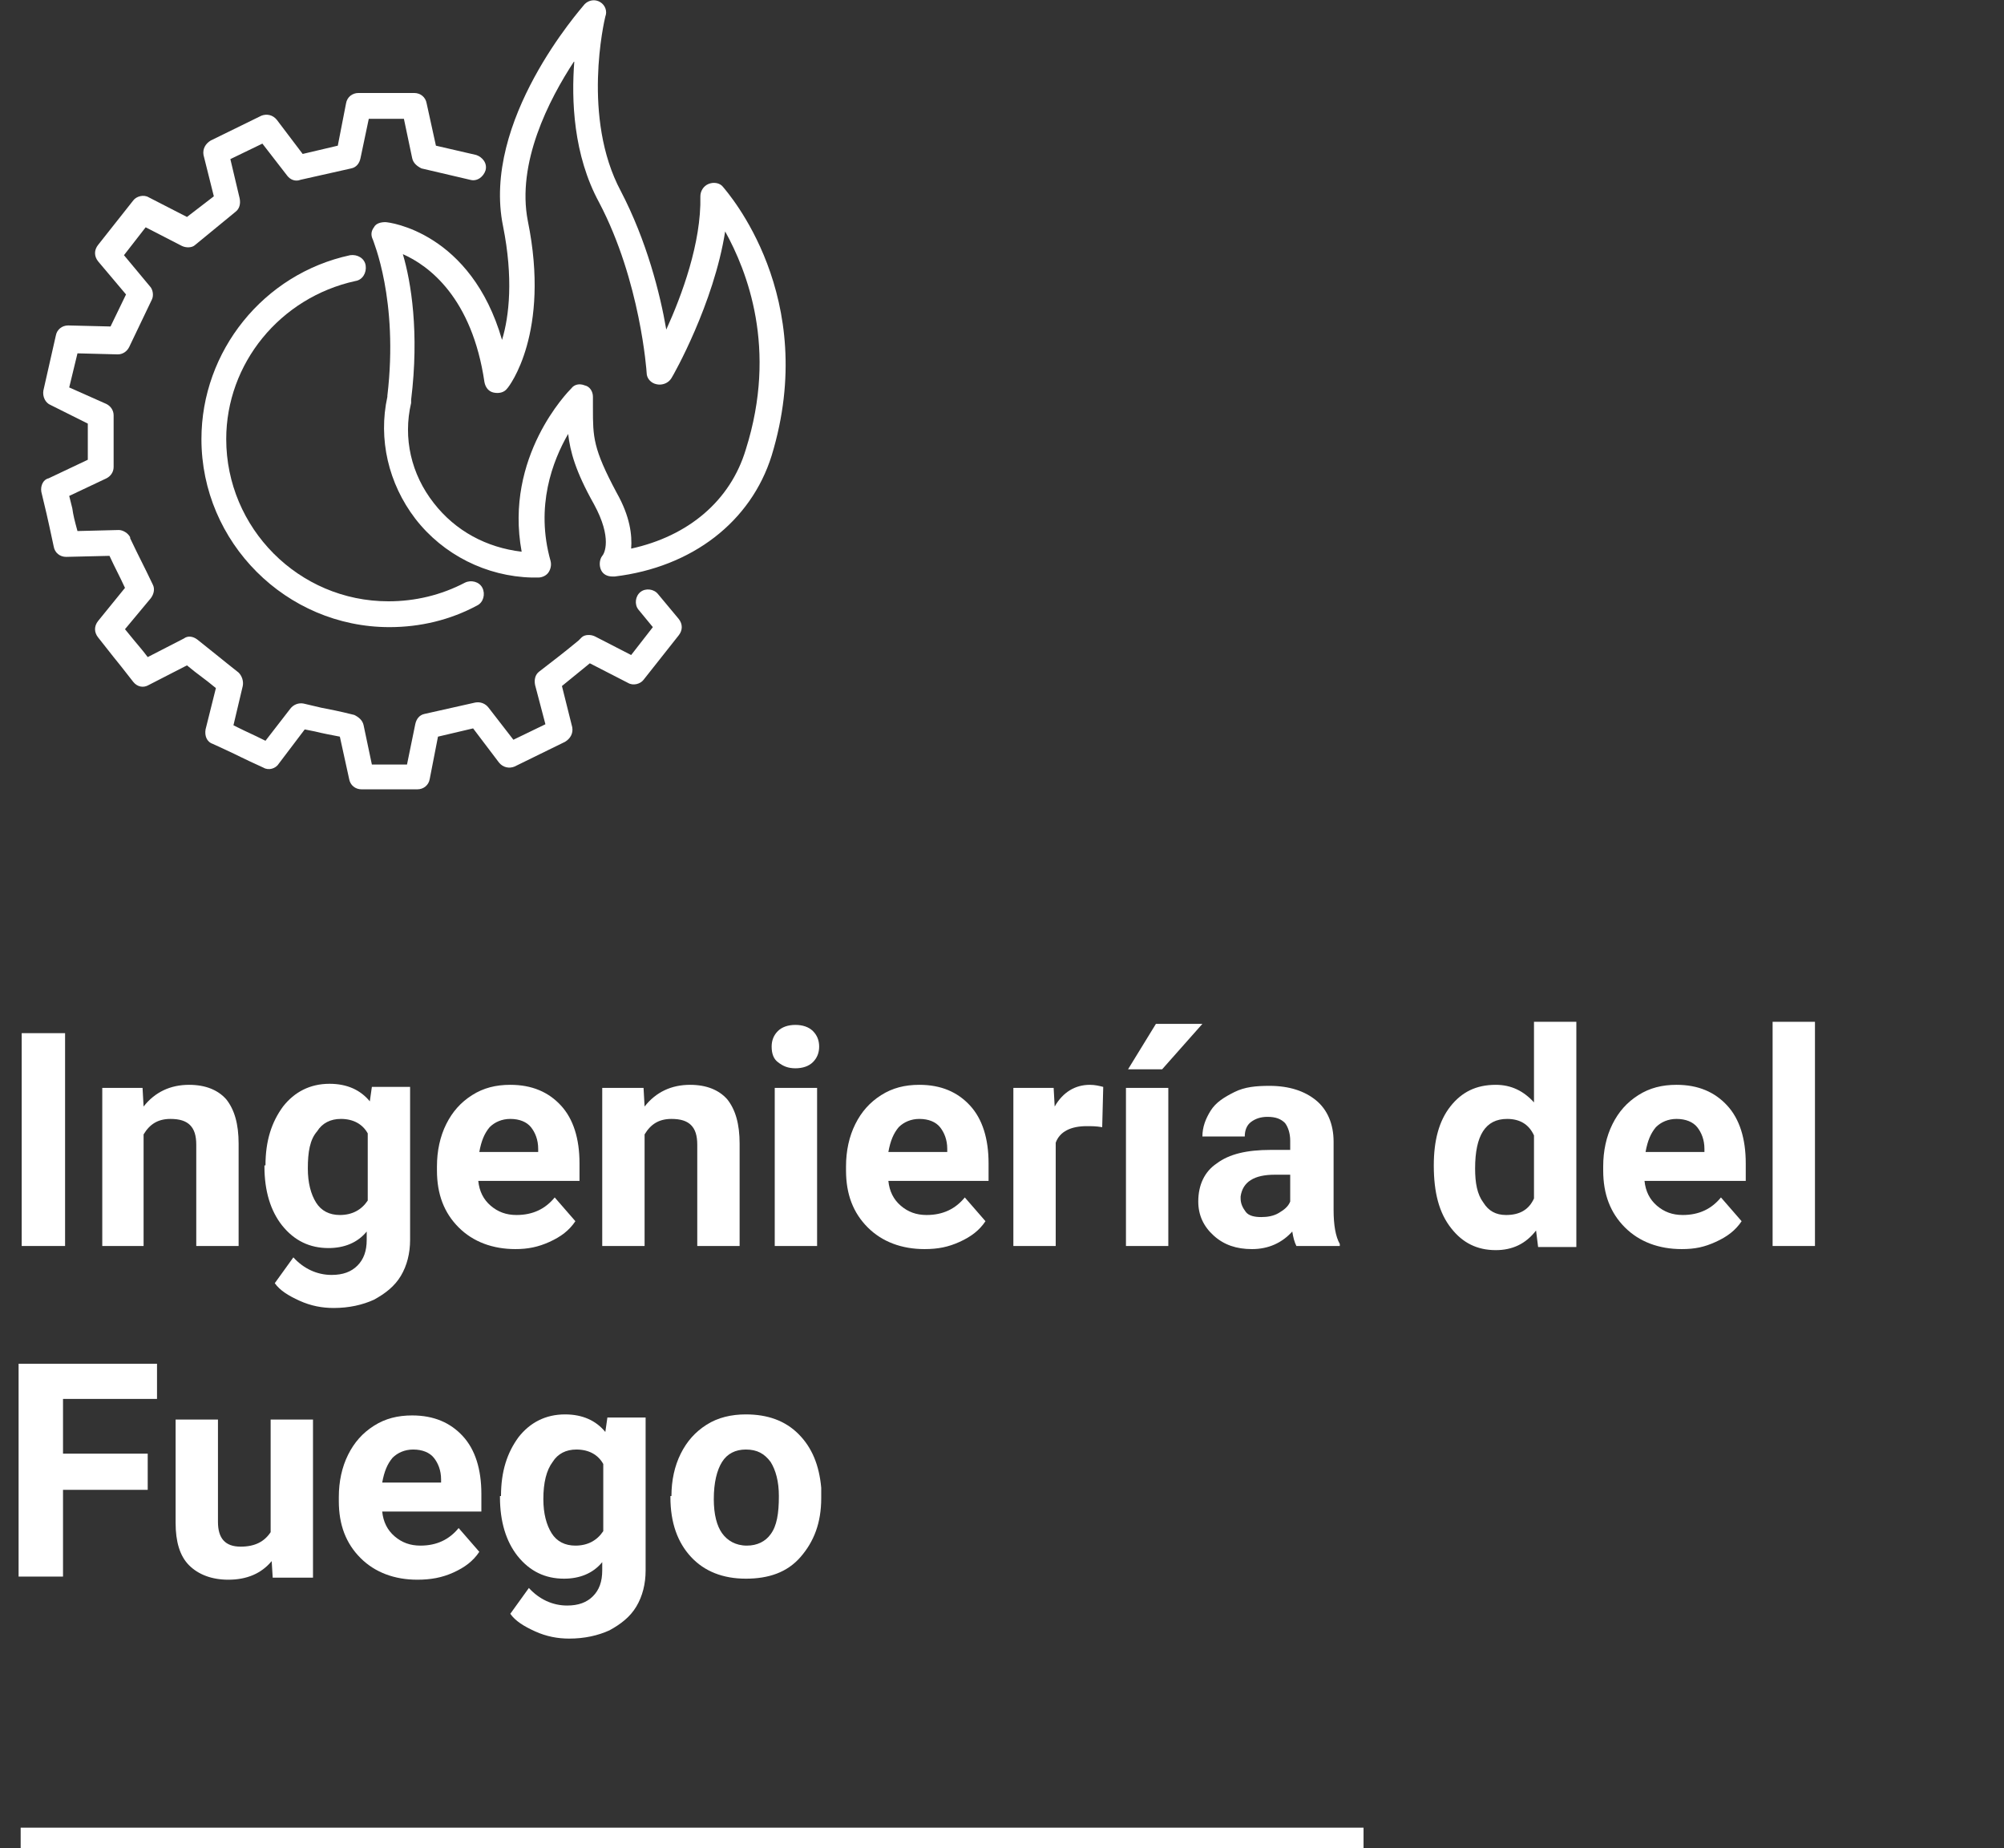<?xml version="1.0" encoding="utf-8"?>
<!-- Generator: Adobe Illustrator 22.0.0, SVG Export Plug-In . SVG Version: 6.00 Build 0)  -->
<svg version="1.1" id="Layer_1" xmlns="http://www.w3.org/2000/svg" xmlns:xlink="http://www.w3.org/1999/xlink" x="0px" y="0px"
	 viewBox="0 0 194 178.9" style="enable-background:new 0 0 194 178.9;" xml:space="preserve">
<rect x="0" y="0" width="194" height="178.9" fill="#333333" stroke="none"/>
<style type="text/css">
	.st0{clip-path:url(#SVGID_2_);}
	.st1{fill:#FFFFFF;}
	.st2{clip-path:url(#SVGID_2_);fill:none;stroke:#FFFFFF;stroke-width:2;}
	.st3{clip-path:url(#SVGID_2_);fill:#FFFFFF;}
</style>
<g>
	<defs>
		<rect id="SVGID_1_" width="194" height="178.9"/>
	</defs>
	<clipPath id="SVGID_2_">
		<use xlink:href="#SVGID_1_"  style="overflow:visible;"/>
	</clipPath>
	<g class="st0">
		<path class="st1" d="M6.4,120.6H2.1V100h4.2V120.6z"/>
		<path class="st1" d="M13.8,105.3l0.1,1.8c1.1-1.4,2.6-2.1,4.4-2.1c1.6,0,2.8,0.5,3.6,1.4c0.8,1,1.2,2.4,1.2,4.3v9.9h-4.1v-9.8
			c0-0.9-0.2-1.5-0.6-1.9s-1-0.6-1.9-0.6c-1.2,0-2,0.5-2.6,1.5v10.8H9.9v-15.3H13.8z"/>
		<path class="st1" d="M25.7,112.8c0-2.4,0.6-4.2,1.7-5.7c1.1-1.4,2.6-2.2,4.5-2.2c1.7,0,3,0.6,3.9,1.7l0.2-1.4h3.7v14.8
			c0,1.3-0.3,2.5-0.9,3.5c-0.6,1-1.5,1.7-2.6,2.3c-1.1,0.5-2.4,0.8-3.9,0.8c-1.1,0-2.2-0.2-3.3-0.7s-1.9-1-2.4-1.7l1.8-2.5
			c1,1.1,2.3,1.7,3.7,1.7c1.1,0,1.9-0.3,2.5-0.9c0.6-0.6,0.9-1.4,0.9-2.5v-0.8c-0.9,1.1-2.2,1.6-3.7,1.6c-1.8,0-3.3-0.7-4.5-2.2
			c-1.1-1.4-1.7-3.3-1.7-5.7V112.8z M29.8,113.1c0,1.4,0.3,2.5,0.8,3.3s1.3,1.2,2.3,1.2c1.2,0,2.1-0.5,2.7-1.4v-6.5
			c-0.5-0.9-1.4-1.4-2.6-1.4c-1,0-1.8,0.4-2.3,1.2C30,110.3,29.8,111.5,29.8,113.1z"/>
		<path class="st1" d="M49.9,120.9c-2.2,0-4.1-0.7-5.5-2.1c-1.4-1.4-2.1-3.2-2.1-5.5v-0.4c0-1.5,0.3-2.9,0.9-4.1s1.4-2.1,2.5-2.8
			c1.1-0.7,2.3-1,3.7-1c2.1,0,3.7,0.7,4.9,2c1.2,1.3,1.8,3.2,1.8,5.6v1.7h-9.8c0.1,1,0.5,1.8,1.2,2.4c0.7,0.6,1.5,0.9,2.5,0.9
			c1.6,0,2.8-0.6,3.7-1.7l2,2.3c-0.6,0.9-1.4,1.5-2.5,2S51.1,120.9,49.9,120.9z M49.4,108.3c-0.8,0-1.5,0.3-2,0.8
			c-0.5,0.6-0.8,1.3-1,2.4h5.7v-0.3c0-0.9-0.3-1.6-0.7-2.1S50.3,108.3,49.4,108.3z"/>
		<path class="st1" d="M62.3,105.3l0.1,1.8c1.1-1.4,2.6-2.1,4.4-2.1c1.6,0,2.8,0.5,3.6,1.4c0.8,1,1.2,2.4,1.2,4.3v9.9h-4.1v-9.8
			c0-0.9-0.2-1.5-0.6-1.9s-1-0.6-1.9-0.6c-1.2,0-2,0.5-2.6,1.5v10.8h-4.1v-15.3H62.3z"/>
		<path class="st1" d="M74.7,101.3c0-0.6,0.2-1.1,0.6-1.5c0.4-0.4,1-0.6,1.7-0.6c0.7,0,1.3,0.2,1.7,0.6s0.6,0.9,0.6,1.5
			c0,0.6-0.2,1.1-0.6,1.5c-0.4,0.4-1,0.6-1.7,0.6s-1.2-0.2-1.7-0.6C74.9,102.5,74.7,102,74.7,101.3z M79.1,120.6h-4.1v-15.3h4.1
			V120.6z"/>
		<path class="st1" d="M89.5,120.9c-2.2,0-4.1-0.7-5.5-2.1c-1.4-1.4-2.1-3.2-2.1-5.5v-0.4c0-1.5,0.3-2.9,0.9-4.1s1.4-2.1,2.5-2.8
			c1.1-0.7,2.3-1,3.7-1c2.1,0,3.7,0.7,4.9,2c1.2,1.3,1.8,3.2,1.8,5.6v1.7H86c0.1,1,0.5,1.8,1.2,2.4c0.7,0.6,1.5,0.9,2.5,0.9
			c1.6,0,2.8-0.6,3.7-1.7l2,2.3c-0.6,0.9-1.4,1.5-2.5,2S90.8,120.9,89.5,120.9z M89,108.3c-0.8,0-1.5,0.3-2,0.8
			c-0.5,0.6-0.8,1.3-1,2.4h5.7v-0.3c0-0.9-0.3-1.6-0.7-2.1S89.9,108.3,89,108.3z"/>
		<path class="st1" d="M106.7,109.1c-0.6-0.1-1-0.1-1.5-0.1c-1.5,0-2.6,0.5-3,1.6v10h-4.1v-15.3h3.9l0.1,1.8c0.8-1.4,2-2.1,3.4-2.1
			c0.5,0,0.9,0.1,1.3,0.2L106.7,109.1z"/>
		<path class="st1" d="M113.1,120.6H109v-15.3h4.1V120.6z M111.9,99.1h4.5l-3.9,4.4h-3.3L111.9,99.1z"/>
		<path class="st1" d="M125.5,120.6c-0.2-0.4-0.3-0.8-0.4-1.4c-1,1.1-2.3,1.7-3.9,1.7c-1.5,0-2.7-0.4-3.7-1.3c-1-0.9-1.5-2-1.5-3.3
			c0-1.6,0.6-2.9,1.8-3.7c1.2-0.9,2.9-1.3,5.2-1.3h1.9v-0.9c0-0.7-0.2-1.3-0.5-1.7c-0.4-0.4-0.9-0.6-1.7-0.6c-0.7,0-1.2,0.2-1.6,0.5
			c-0.4,0.3-0.6,0.8-0.6,1.4h-4.1c0-0.9,0.3-1.7,0.8-2.5c0.5-0.8,1.3-1.3,2.3-1.8s2.1-0.6,3.4-0.6c1.9,0,3.4,0.5,4.5,1.4
			c1.1,0.9,1.7,2.3,1.7,4v6.6c0,1.5,0.2,2.6,0.6,3.3v0.2H125.5z M122.1,117.8c0.6,0,1.2-0.1,1.7-0.4c0.5-0.3,0.9-0.6,1.1-1.1v-2.6
			h-1.5c-2,0-3.1,0.7-3.3,2.1l0,0.2c0,0.5,0.2,0.9,0.5,1.3S121.5,117.8,122.1,117.8z"/>
		<path class="st1" d="M138.8,112.8c0-2.4,0.5-4.3,1.6-5.7c1.1-1.4,2.5-2.1,4.4-2.1c1.5,0,2.7,0.6,3.7,1.7v-7.8h4.1v21.8h-3.7
			l-0.2-1.6c-1,1.3-2.3,1.9-3.9,1.9c-1.8,0-3.2-0.7-4.3-2.1C139.3,117.4,138.8,115.4,138.8,112.8z M142.8,113.1
			c0,1.4,0.2,2.5,0.8,3.3c0.5,0.8,1.2,1.2,2.2,1.2c1.3,0,2.2-0.5,2.7-1.6v-6.1c-0.5-1.1-1.4-1.6-2.6-1.6
			C143.8,108.3,142.8,109.9,142.8,113.1z"/>
		<path class="st1" d="M162.8,120.9c-2.2,0-4.1-0.7-5.5-2.1c-1.4-1.4-2.1-3.2-2.1-5.5v-0.4c0-1.5,0.3-2.9,0.9-4.1s1.4-2.1,2.5-2.8
			c1.1-0.7,2.3-1,3.7-1c2.1,0,3.7,0.7,4.9,2c1.2,1.3,1.8,3.2,1.8,5.6v1.7h-9.8c0.1,1,0.5,1.8,1.2,2.4c0.7,0.6,1.5,0.9,2.5,0.9
			c1.6,0,2.8-0.6,3.7-1.7l2,2.3c-0.6,0.9-1.4,1.5-2.5,2S164.1,120.9,162.8,120.9z M162.3,108.3c-0.8,0-1.5,0.3-2,0.8
			c-0.5,0.6-0.8,1.3-1,2.4h5.7v-0.3c0-0.9-0.3-1.6-0.7-2.1S163.2,108.3,162.3,108.3z"/>
		<path class="st1" d="M175.7,120.6h-4.1V98.9h4.1V120.6z"/>
	</g>
	<g class="st0">
		<path class="st1" d="M14.2,144.2H6.1v8.4H1.8V132h13.4v3.4H6.1v5.3h8.2V144.2z"/>
		<path class="st1" d="M26.3,151.1c-1,1.2-2.4,1.8-4.2,1.8c-1.6,0-2.9-0.5-3.8-1.4c-0.9-0.9-1.3-2.3-1.3-4.1v-10h4.1v9.9
			c0,1.6,0.7,2.4,2.2,2.4c1.4,0,2.3-0.5,2.9-1.4v-10.9h4.1v15.3h-3.9L26.3,151.1z"/>
		<path class="st1" d="M40.4,152.9c-2.2,0-4.1-0.7-5.5-2.1c-1.4-1.4-2.1-3.2-2.1-5.5v-0.4c0-1.5,0.3-2.9,0.9-4.1s1.4-2.1,2.5-2.8
			c1.1-0.7,2.3-1,3.7-1c2.1,0,3.7,0.7,4.9,2c1.2,1.3,1.8,3.2,1.8,5.6v1.7H37c0.1,1,0.5,1.8,1.2,2.4c0.7,0.6,1.5,0.9,2.5,0.9
			c1.6,0,2.8-0.6,3.7-1.7l2,2.3c-0.6,0.9-1.4,1.5-2.5,2S41.7,152.9,40.4,152.9z M40,140.3c-0.8,0-1.5,0.3-2,0.8
			c-0.5,0.6-0.8,1.3-1,2.4h5.7v-0.3c0-0.9-0.3-1.6-0.7-2.1S40.9,140.3,40,140.3z"/>
		<path class="st1" d="M48.5,144.8c0-2.4,0.6-4.2,1.7-5.7c1.1-1.4,2.6-2.2,4.5-2.2c1.7,0,3,0.6,3.9,1.7l0.2-1.4h3.7v14.8
			c0,1.3-0.3,2.5-0.9,3.5c-0.6,1-1.5,1.7-2.6,2.3c-1.1,0.5-2.4,0.8-3.9,0.8c-1.1,0-2.2-0.2-3.3-0.7s-1.9-1-2.4-1.7l1.8-2.5
			c1,1.1,2.3,1.7,3.7,1.7c1.1,0,1.9-0.3,2.5-0.9c0.6-0.6,0.9-1.4,0.9-2.5v-0.8c-0.9,1.1-2.2,1.6-3.7,1.6c-1.8,0-3.3-0.7-4.5-2.2
			c-1.1-1.4-1.7-3.3-1.7-5.7V144.8z M52.6,145.1c0,1.4,0.3,2.5,0.8,3.3s1.3,1.2,2.3,1.2c1.2,0,2.1-0.5,2.7-1.4v-6.5
			c-0.5-0.9-1.4-1.4-2.6-1.4c-1,0-1.8,0.4-2.3,1.2C52.9,142.3,52.6,143.5,52.6,145.1z"/>
		<path class="st1" d="M65,144.8c0-1.5,0.3-2.9,0.9-4.1s1.4-2.1,2.5-2.8c1.1-0.7,2.4-1,3.8-1c2.1,0,3.8,0.6,5.1,1.9
			c1.3,1.3,2,3,2.2,5.2l0,1c0,2.4-0.7,4.2-2,5.7s-3.1,2.1-5.3,2.1s-4-0.7-5.3-2.1c-1.3-1.4-2-3.3-2-5.8V144.8z M69.1,145.1
			c0,1.5,0.3,2.6,0.8,3.3s1.3,1.2,2.4,1.2c1,0,1.8-0.4,2.3-1.1c0.6-0.8,0.8-2,0.8-3.7c0-1.4-0.3-2.5-0.8-3.3
			c-0.6-0.8-1.3-1.2-2.4-1.2c-1,0-1.8,0.4-2.3,1.2C69.4,142.3,69.1,143.5,69.1,145.1z"/>
	</g>
	<line class="st2" x1="2" y1="177.9" x2="132" y2="177.9"/>
	<path class="st3" d="M72.2,43.5c-1.5,5-5.6,8.4-11.1,9.6c0.1-1.3-0.1-3.1-1.4-5.4c-2.3-4.3-2.3-5.4-2.3-8.2c0-0.3,0-0.7,0-1.1
		c0-0.5-0.3-1-0.8-1.1c-0.5-0.2-1-0.1-1.3,0.3c-0.3,0.3-6.5,6.6-4.8,15.8c-3.4-0.4-6.4-2-8.5-4.7c-2.2-2.8-3-6.3-2.2-9.7l0-0.2
		c0,0,0-0.1,0-0.1c0.8-6.5,0-11.4-0.8-14.1c2.5,1.1,6.7,4.2,7.9,12.4c0.1,0.5,0.4,0.9,0.9,1c0.5,0.1,1,0,1.3-0.4
		c0.2-0.2,4.2-5.4,2-16.2c-1.1-5.6,2-11.7,4.5-15.5C55.3,9.7,55.5,15,58,19.6c4,7.6,4.6,16.4,4.6,16.5c0,0.5,0.4,1,1,1.1
		c0.5,0.1,1.1-0.1,1.4-0.6c0.2-0.3,4.1-7.2,5.2-14.2C72.3,26.2,75.3,33.7,72.2,43.5 M70,18.1c-0.3-0.4-0.9-0.5-1.4-0.3
		c-0.5,0.2-0.8,0.7-0.8,1.2c0.1,4.5-1.8,9.6-3.3,12.9c-0.6-3.5-1.9-8.6-4.4-13.4c-3.8-7.1-1.6-16.5-1.5-16.9c0.2-0.5,0-1.1-0.5-1.4
		C57.6-0.1,57,0,56.6,0.4c-0.4,0.5-10,11.3-7.9,21.5c1,5,0.6,8.7-0.1,11c-3-10.4-10.9-11.4-11.3-11.4c-0.4,0-0.9,0.1-1.1,0.5
		c-0.3,0.4-0.3,0.8-0.1,1.2c0,0.1,2.5,5.8,1.4,15.1l0,0.1c-0.9,4.1,0.1,8.4,2.7,11.8c2.7,3.5,6.9,5.6,11.3,5.7l0.6,0
		c0.4,0,0.8-0.2,1-0.5s0.3-0.7,0.2-1.1c-1.5-5.3,0.2-9.7,1.7-12.3c0.2,1.7,0.7,3.6,2.5,6.8c1.8,3.3,1,4.8,0.8,5
		c-0.3,0.4-0.3,1-0.1,1.4c0.2,0.4,0.6,0.6,1.1,0.6c0,0,0.1,0,0.2,0c7.5-0.9,13.2-5.3,15.2-11.7C79.4,28.7,70.4,18.6,70,18.1"/>
	<path class="st3" d="M63.7,57.5c-0.4-0.5-1.2-0.6-1.7-0.2c-0.5,0.4-0.6,1.2-0.2,1.7l1.4,1.7l-2.1,2.7l-3.5-1.8
		c-0.4-0.2-1-0.2-1.3,0.1L56,62c-1.7,1.4-2,1.6-3.8,3c-0.4,0.3-0.5,0.8-0.4,1.3l1,3.8l-3.1,1.5l-2.4-3.1c-0.3-0.4-0.8-0.6-1.3-0.5
		l-4.9,1.1c-0.5,0.1-0.8,0.5-0.9,1L39.4,74l-0.8,0c-0.9,0-1.3,0-2.6,0l-0.8-3.8c-0.1-0.5-0.5-0.8-0.9-1c-1.6-0.4-2.2-0.5-3.2-0.7
		l-1.7-0.4c-0.5-0.1-1,0.1-1.3,0.5l-2.4,3.1C24.3,71,24,70.9,23,70.4l-0.4-0.2l0.9-3.8c0.1-0.5-0.1-1-0.4-1.3
		c-0.9-0.7-1.5-1.2-2-1.6c-0.5-0.4-1-0.8-2-1.6c-0.4-0.3-0.9-0.4-1.3-0.1l-3.5,1.8c-0.6-0.8-0.9-1.1-1.3-1.6l-0.9-1.1l2.5-3
		c0.3-0.4,0.4-0.9,0.2-1.3c-1-2.1-1.2-2.4-2.2-4.5l0-0.1c-0.2-0.4-0.7-0.7-1.1-0.7l-4,0.1c-0.3-1.1-0.4-1.5-0.5-2.2L6.7,48l3.6-1.7
		c0.4-0.2,0.7-0.6,0.7-1.1l0-5c0-0.5-0.3-0.9-0.7-1.1l-3.6-1.6l0.8-3.3l3.9,0.1h0c0.5,0,0.9-0.3,1.1-0.7l2.2-4.6
		c0.2-0.4,0.1-1-0.2-1.3l-2.5-3l2.1-2.7l3.5,1.8c0.4,0.2,1,0.2,1.3-0.1l3.9-3.2c0.4-0.3,0.5-0.8,0.4-1.3l-0.9-3.8l3.1-1.5l2.4,3.1
		c0.3,0.4,0.8,0.6,1.3,0.4l4.9-1.1c0.5-0.1,0.8-0.5,0.9-1l0.8-3.8c1.3,0,1.7,0,2.6,0l0.8,0l0.8,3.8c0.1,0.5,0.5,0.8,0.9,1l4.7,1.1
		c0.7,0.2,1.3-0.3,1.5-0.9c0.2-0.7-0.3-1.3-0.9-1.5l-3.9-0.9l-0.9-4.1c-0.1-0.6-0.6-1-1.2-1h0l-1.8,0c-1.1,0-1.4,0-3.6,0
		c-0.6,0-1.1,0.4-1.2,1l-0.8,4.1l-3.4,0.8l-2.5-3.3c-0.4-0.5-1-0.6-1.5-0.4l-4.9,2.4c-0.5,0.3-0.8,0.8-0.7,1.4l1,4L18.1,21l-3.7-1.9
		c-0.5-0.3-1.2-0.1-1.5,0.3l-3.4,4.3c-0.4,0.5-0.4,1.1,0,1.6l2.7,3.2l-1.5,3.1l-4.1-0.1h0c-0.6,0-1.1,0.4-1.2,1l-1.2,5.3
		c-0.1,0.6,0.2,1.2,0.7,1.4L8.5,41l0,3.5l-3.8,1.8C4.2,46.4,3.9,47,4,47.6l0.5,2.1c0.2,0.9,0.3,1.3,0.7,3.2c0.1,0.6,0.6,1,1.2,1h0
		l4.2-0.1c0.6,1.3,0.9,1.8,1.5,3.1l-2.6,3.2c-0.4,0.5-0.4,1.1,0,1.6l1.5,1.9c0.5,0.6,0.8,1,1.9,2.4c0.4,0.5,1,0.6,1.5,0.3l3.7-1.9
		c0.6,0.5,1,0.8,1.4,1.1c0.4,0.3,0.8,0.6,1.4,1.1l-1,4c-0.1,0.6,0.1,1.2,0.7,1.4l1.3,0.6c1.3,0.6,1.4,0.7,3.6,1.7
		c0.5,0.3,1.2,0.1,1.5-0.4l2.5-3.3l1,0.2c0.8,0.2,1.4,0.3,2.4,0.5l0.9,4.1c0.1,0.6,0.6,1,1.2,1h0c2.2,0,2.5,0,3.6,0l1.8,0
		c0.6,0,1.1-0.4,1.2-1l0.8-4.1l3.4-0.8l2.5,3.3c0.4,0.5,1,0.6,1.5,0.4l4.9-2.4c0.5-0.3,0.8-0.8,0.7-1.4l-1-4
		c1.1-0.9,1.6-1.3,2.7-2.2l3.7,1.9c0.5,0.3,1.2,0.1,1.5-0.3l3.4-4.3c0.4-0.5,0.4-1.1,0-1.6L63.7,57.5z"/>
	<path class="st3" d="M34.4,27.2c0.7-0.1,1.1-0.8,1-1.5c-0.1-0.7-0.8-1.1-1.5-1c-8.4,1.8-14.4,9.3-14.4,17.8
		c0,10,8.2,18.2,18.2,18.2c3,0,5.9-0.7,8.5-2.1c0.6-0.3,0.8-1.1,0.5-1.7c-0.3-0.6-1.1-0.8-1.7-0.5c-2.3,1.2-4.8,1.8-7.4,1.8
		c-8.7,0-15.7-7.1-15.7-15.7C21.9,35.2,27.1,28.8,34.4,27.2"/>
</g>
</svg>
